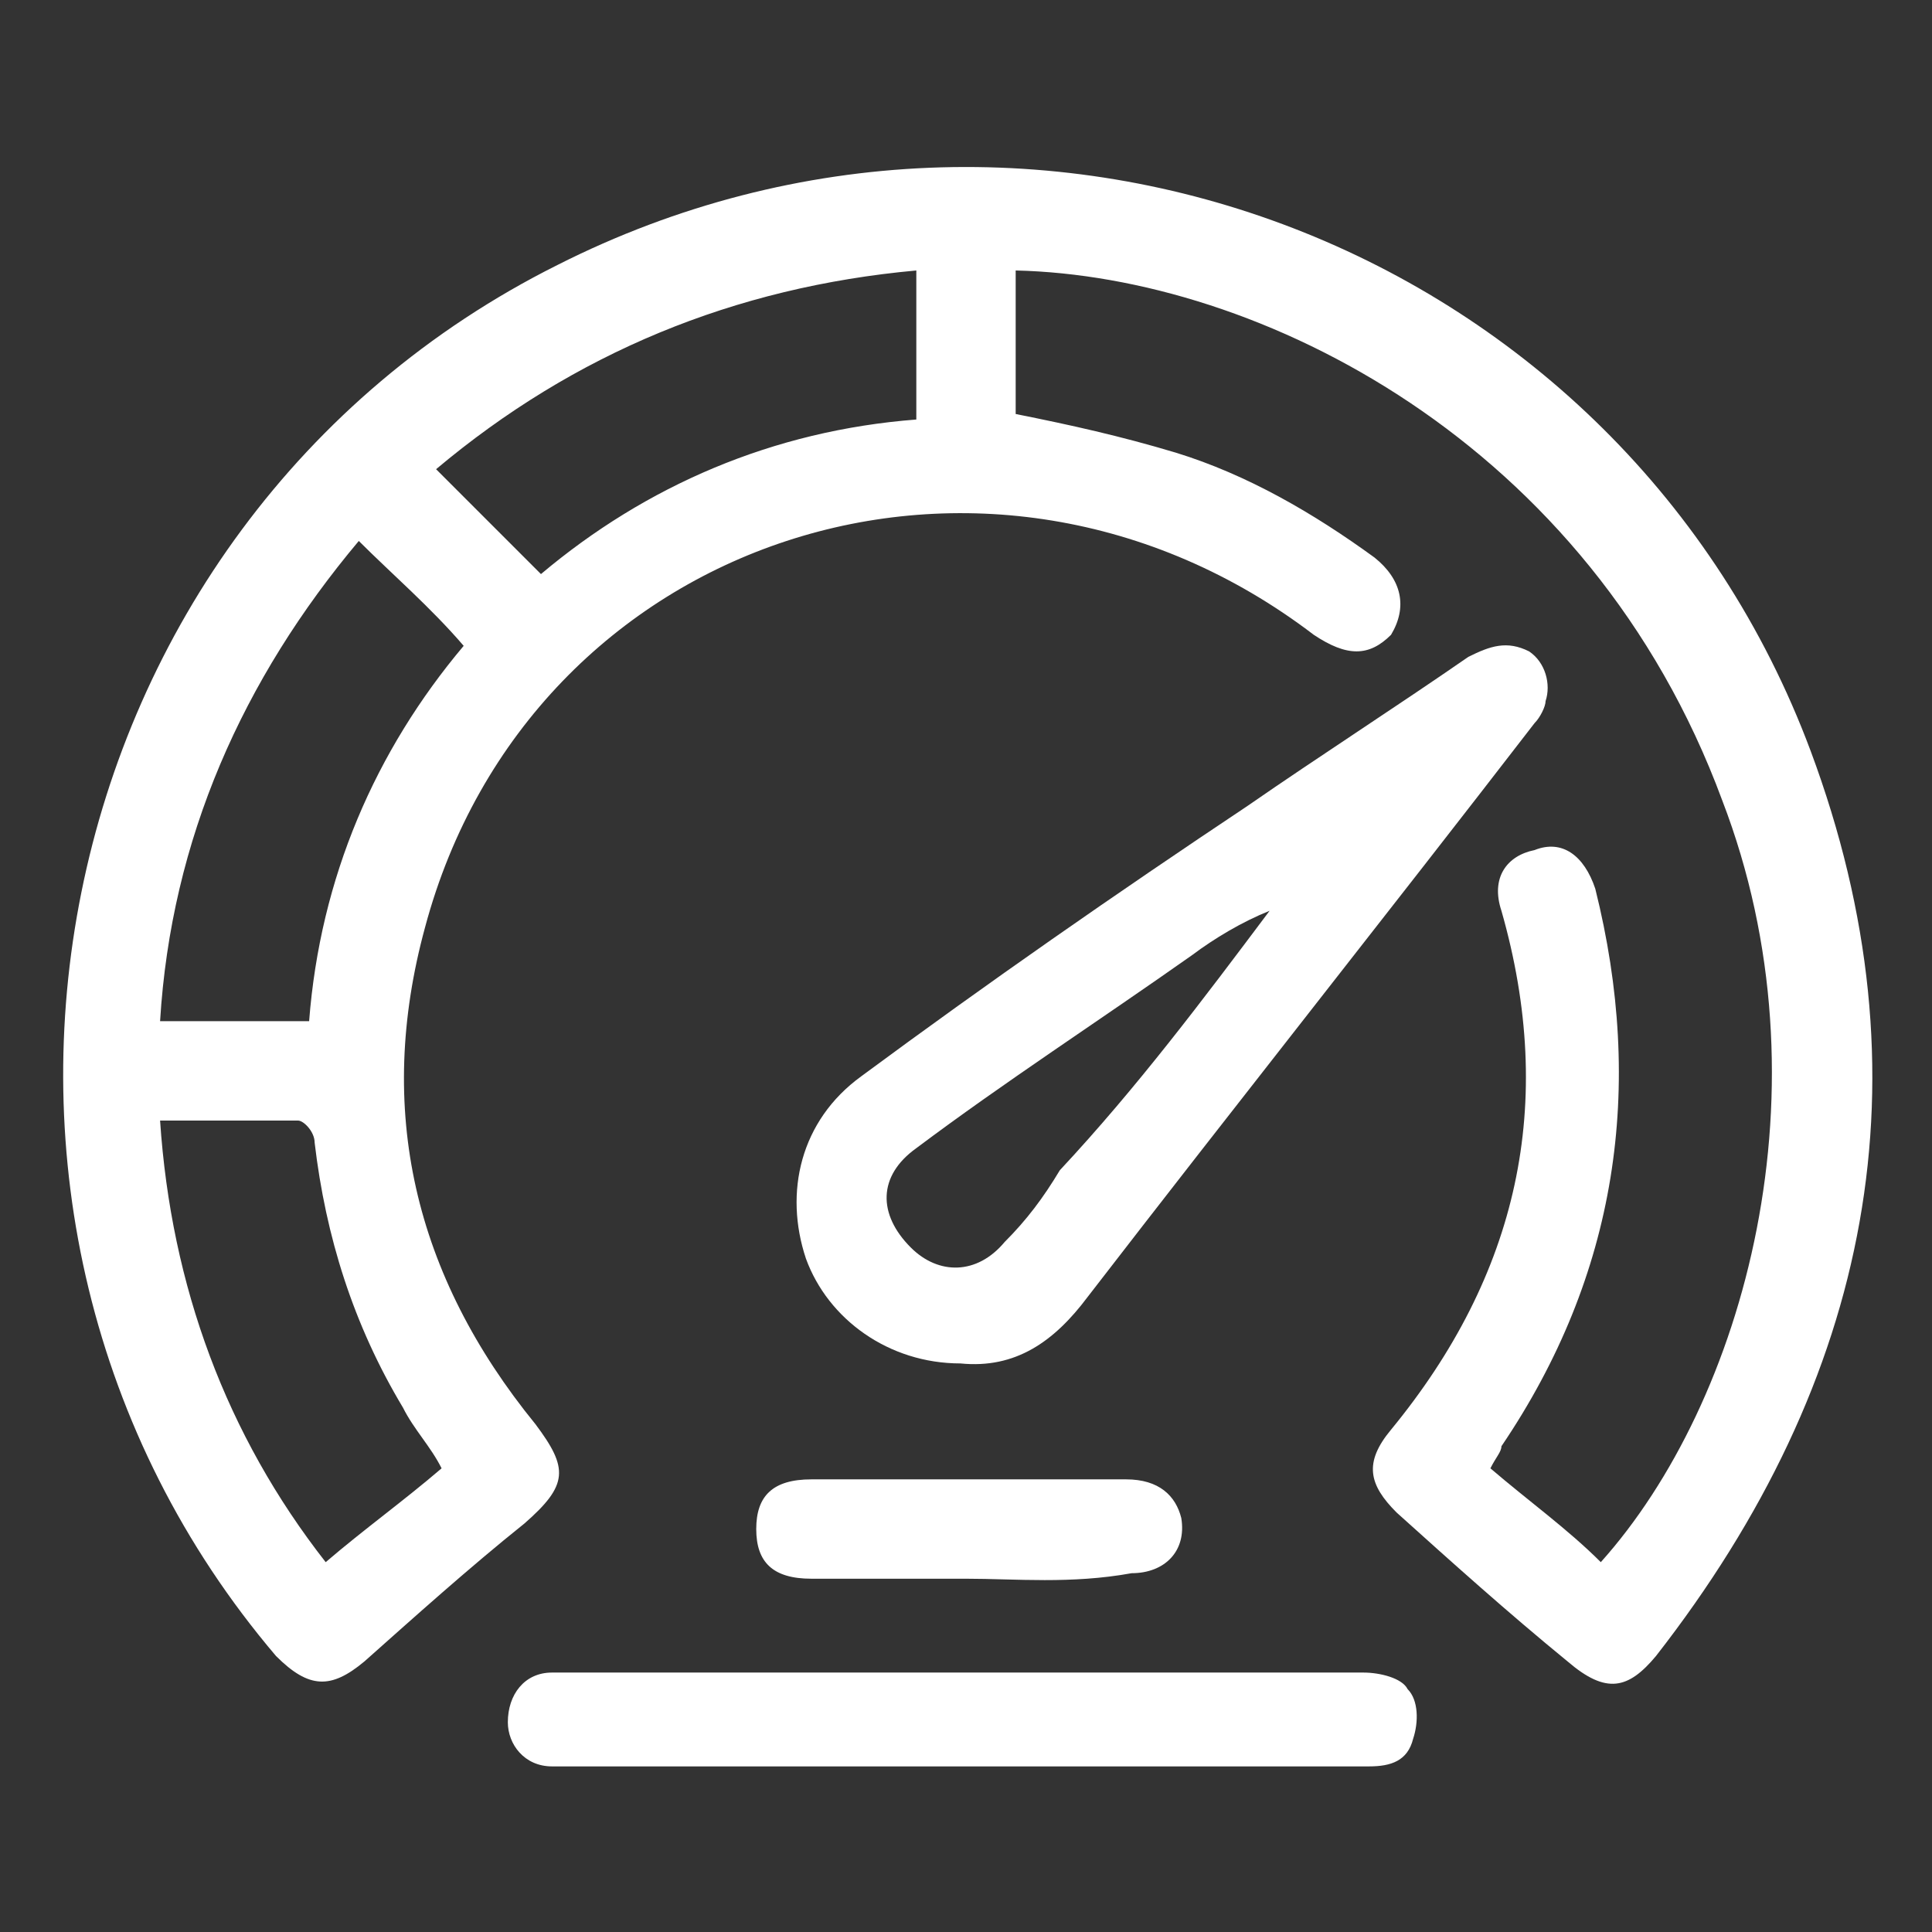 <?xml version="1.0" encoding="utf-8"?>
<!-- Generator: Adobe Illustrator 28.2.0, SVG Export Plug-In . SVG Version: 6.00 Build 0)  -->
<svg version="1.1" id="Layer_1" xmlns="http://www.w3.org/2000/svg" xmlns:xlink="http://www.w3.org/1999/xlink" x="0px" y="0px"
	 viewBox="0 0 35 35" enable-background="new 0 0 35 35" xml:space="preserve">
<rect x="0" y="0" width="35" height="35" fill="#333333" stroke="none"/>
<g>
	<path fill="#FFFFFF" d="M27,26.6c0.7,0.6,1.4,1.1,2,1.7c2.6-2.9,4.2-8.6,2.2-13.8C28.8,8,22.8,5,18.4,4.9c0,0.9,0,1.7,0,2.6
		c1,0.2,1.9,0.4,2.9,0.7c1.3,0.4,2.5,1.1,3.6,1.9c0.5,0.4,0.6,0.9,0.3,1.4c-0.4,0.4-0.8,0.4-1.4,0C17.9,7,9.6,9.7,7.7,16.8
		c-0.9,3.3-0.2,6.3,2,9c0.6,0.8,0.6,1.1-0.2,1.8c-1,0.8-2,1.7-2.9,2.5c-0.6,0.5-1,0.5-1.6-0.1c-6.8-8-4.3-20.5,5.1-25.2
		c8.7-4.4,19.3-0.3,22.7,8.8C35,19.5,33.9,25,30,30c-0.5,0.6-0.9,0.7-1.6,0.1c-1.1-0.9-2.1-1.8-3.1-2.7c-0.5-0.5-0.6-0.9-0.1-1.5
		c2.3-2.8,3-5.9,2-9.4c-0.2-0.6,0.1-1,0.6-1.1c0.5-0.2,0.9,0.1,1.1,0.7c0.9,3.6,0.4,7-1.7,10.1C27.2,26.3,27.1,26.4,27,26.6z
		 M5.6,18.5c0.2-2.6,1.2-4.9,2.8-6.8c-0.6-0.7-1.3-1.3-1.9-1.9c-2.1,2.5-3.4,5.4-3.6,8.7C3.8,18.5,4.7,18.5,5.6,18.5z M9.8,10.4
		c1.9-1.6,4.2-2.6,6.8-2.8c0-0.9,0-1.8,0-2.7c-3.3,0.3-6.2,1.5-8.7,3.6C8.5,9.1,9.1,9.7,9.8,10.4z M8,26.6c-0.2-0.4-0.5-0.7-0.7-1.1
		c-0.9-1.5-1.4-3.1-1.6-4.8c0-0.2-0.2-0.4-0.3-0.4c-0.8,0-1.6,0-2.5,0c0.2,3,1.2,5.7,3,8C6.6,27.7,7.3,27.2,8,26.6z"/>
	<path fill="#FFFFFF" d="M17.4,24.7c-1.3,0-2.4-0.8-2.8-1.9c-0.4-1.2-0.1-2.5,1-3.3c2.3-1.7,4.6-3.3,7-4.9c1.3-0.9,2.7-1.8,4-2.7
		c0.4-0.2,0.7-0.3,1.1-0.1c0.3,0.2,0.4,0.6,0.3,0.9c0,0.1-0.1,0.3-0.2,0.4c-2.7,3.5-5.4,6.9-8.1,10.4C19.1,24.3,18.4,24.8,17.4,24.7
		z M23,16.5C23,16.5,23,16.5,23,16.5c-0.5,0.2-1,0.5-1.4,0.8c-1.7,1.2-3.4,2.3-5,3.5c-0.7,0.5-0.7,1.2-0.1,1.8
		c0.5,0.5,1.2,0.5,1.7-0.1c0.4-0.4,0.7-0.8,1-1.3C20.6,19.7,21.8,18.1,23,16.5z"/>
	<path fill="#FFFFFF" d="M17.5,32c-2.3,0-4.6,0-7,0c-0.2,0-0.3,0-0.5,0c-0.5,0-0.8-0.4-0.8-0.8c0-0.5,0.3-0.9,0.8-0.9
		c0.1,0,0.2,0,0.3,0c4.8,0,9.6,0,14.4,0c0.3,0,0.7,0.1,0.8,0.3c0.2,0.2,0.2,0.6,0.1,0.9c-0.1,0.4-0.4,0.5-0.8,0.5
		c-1.1,0-2.3,0-3.4,0C20.1,32,18.8,32,17.5,32z"/>
	<path fill="#FFFFFF" d="M17.5,28.6c-0.9,0-1.9,0-2.8,0c-0.7,0-1-0.3-1-0.9c0-0.6,0.3-0.9,1-0.9c1.9,0,3.8,0,5.7,0
		c0.6,0,0.9,0.3,1,0.7c0.1,0.6-0.3,1-0.9,1C19.4,28.7,18.4,28.6,17.5,28.6z"/>
</g>
</svg>
